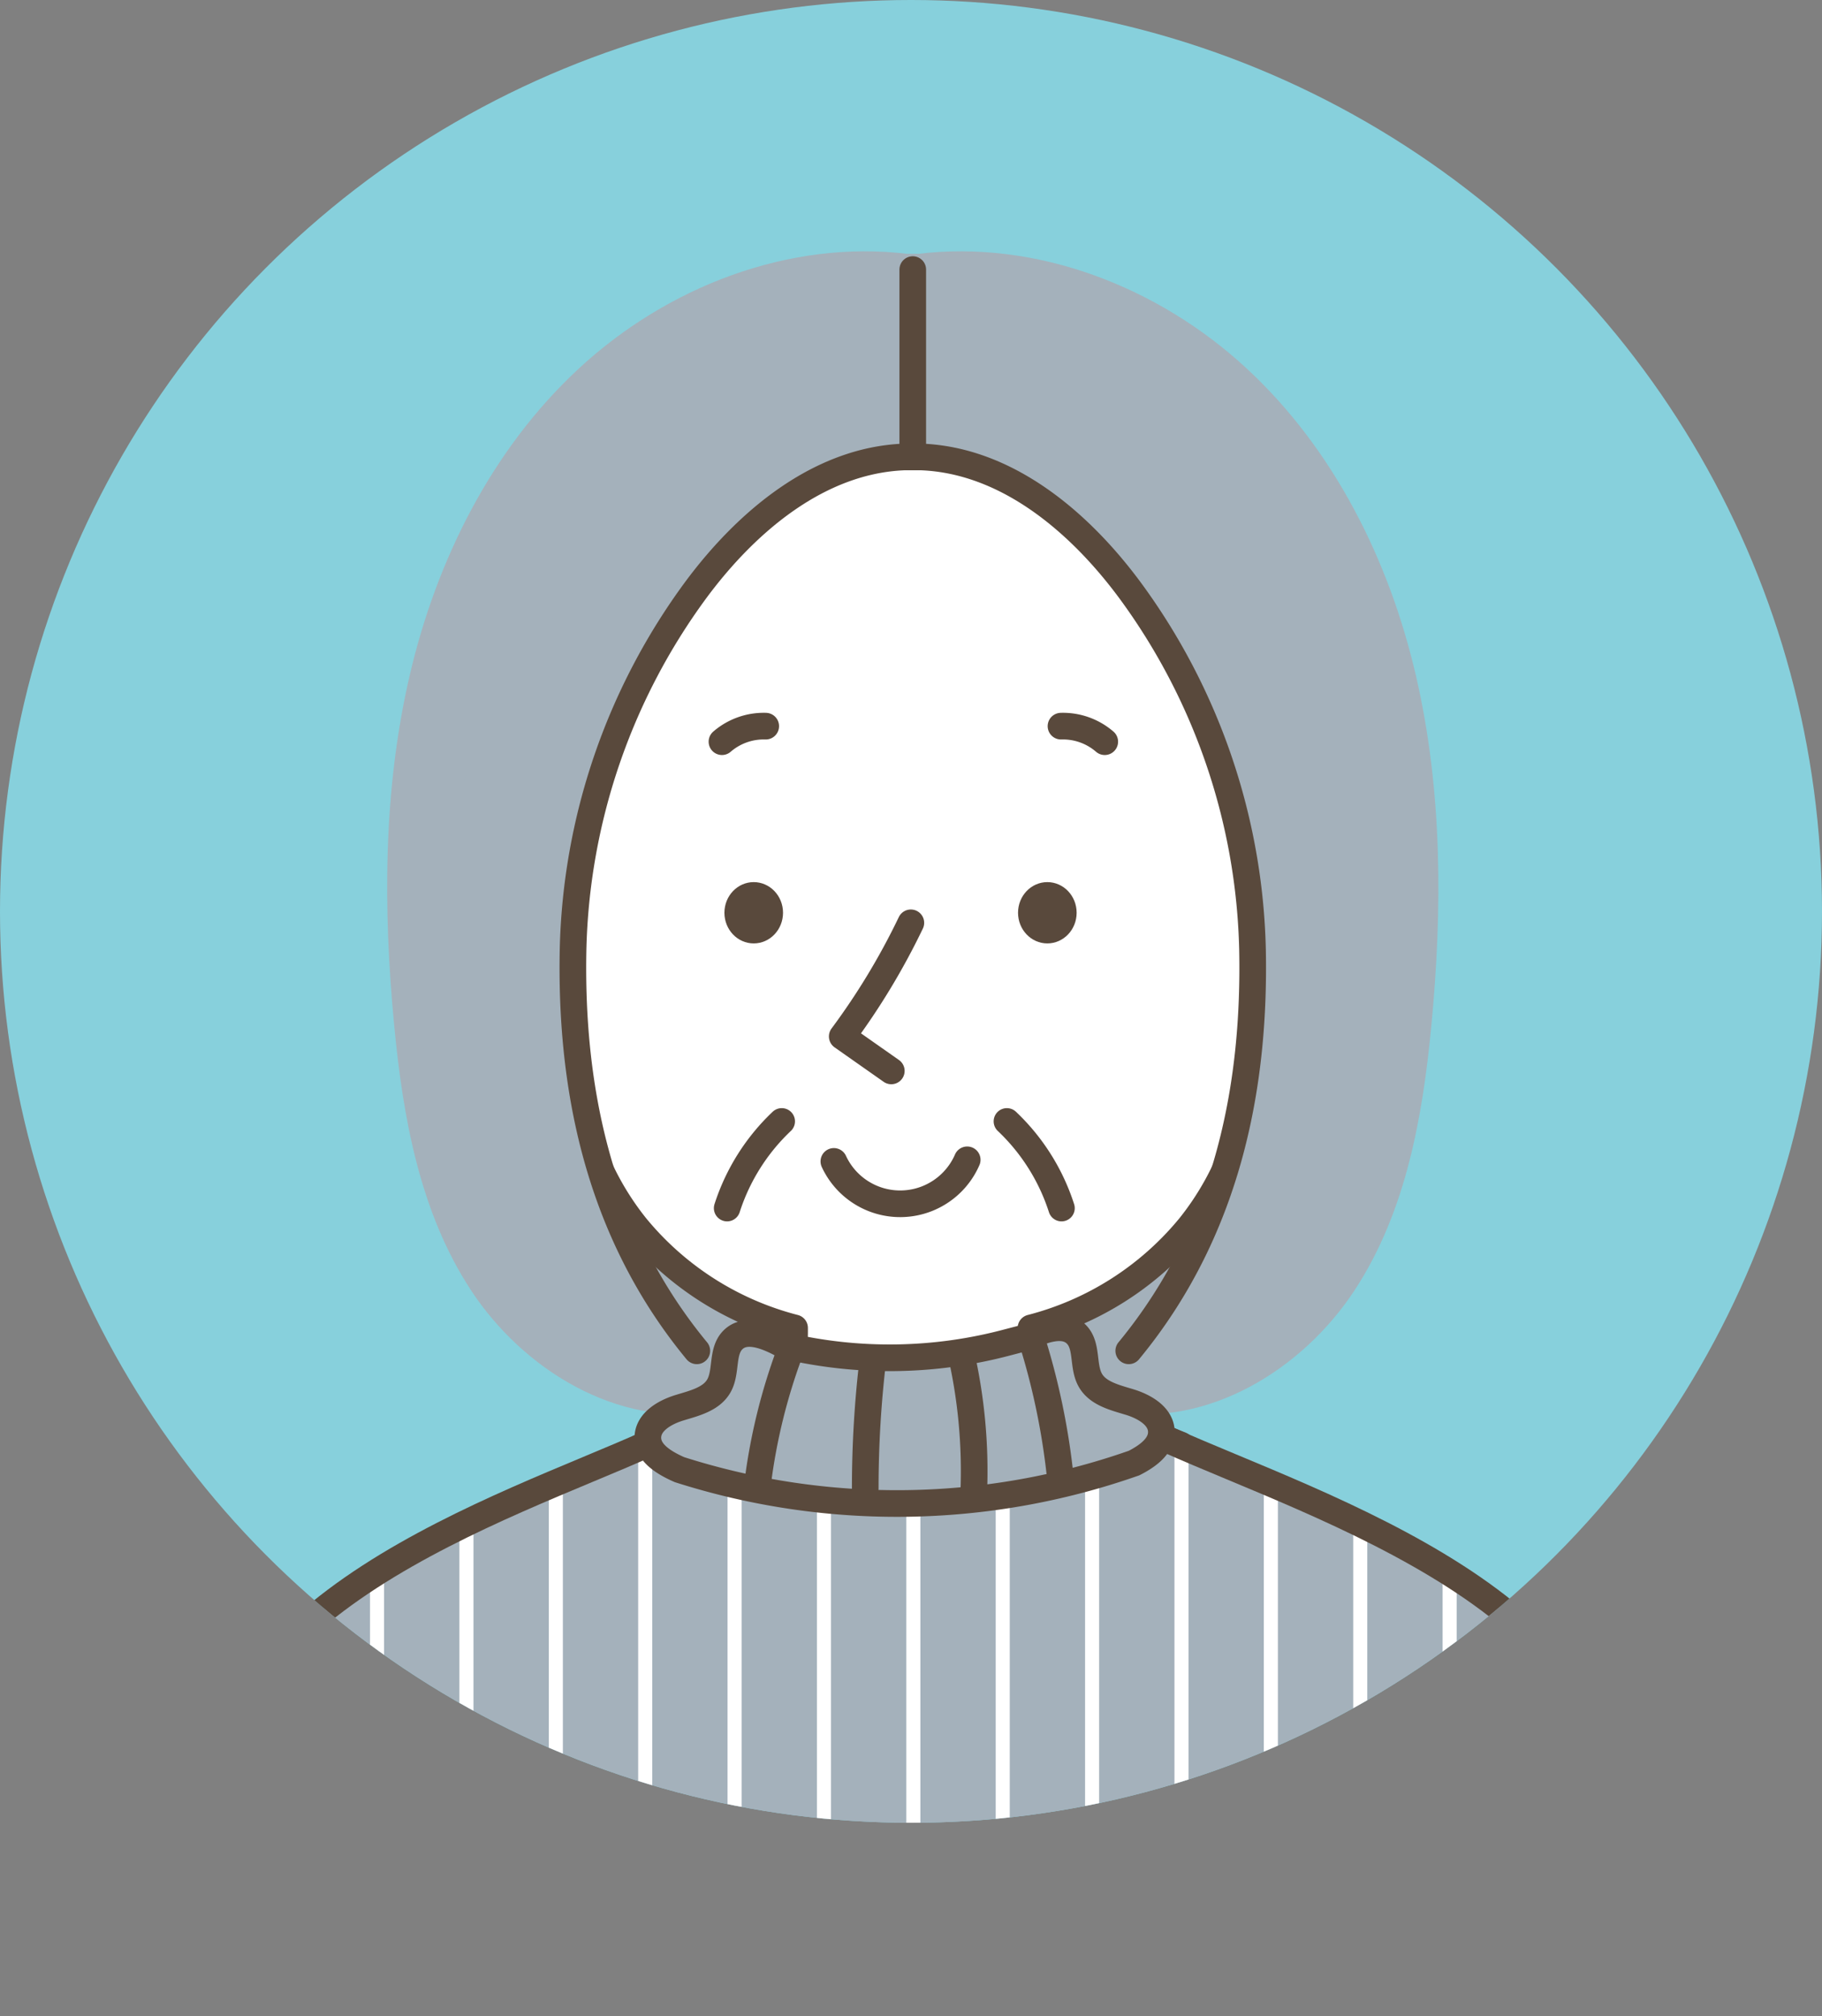 <svg id="レイヤー_1" data-name="レイヤー 1" xmlns="http://www.w3.org/2000/svg" xmlns:xlink="http://www.w3.org/1999/xlink" width="193.874" height="214.462" viewBox="0 0 193.874 214.462"><rect x="0" y="0" width="193.874" height="214.462" fill="#808080" stroke="none"/><defs><style>.cls-1,.cls-11,.cls-6,.cls-7{fill:none;}.cls-2{clip-path:url(#clip-path);}.cls-3{fill:#87d0dc;}.cls-12,.cls-4,.cls-9{fill:#a4b1bb;}.cls-4{stroke:#a4b1bb;}.cls-11,.cls-12,.cls-4,.cls-6,.cls-7{stroke-linecap:round;stroke-linejoin:round;}.cls-12,.cls-4,.cls-6{stroke-width:2.835px;}.cls-5{fill:#fff;}.cls-12,.cls-6,.cls-7{stroke:#59493c;}.cls-7{stroke-width:2.812px;}.cls-8{fill:#59493c;}.cls-10{clip-path:url(#clip-path-2);}.cls-11{stroke:#fff;stroke-width:1.497px;}</style><clipPath id="clip-path" transform="translate(-863.322 -432.917)"><circle class="cls-1" cx="960.259" cy="529.854" r="96.937"/></clipPath><clipPath id="clip-path-2" transform="translate(-863.322 -432.917)"><path class="cls-1" d="M888.3,646.094s144.8,0,143.79-.091c1.42-5.459,2.848-10.961,3.18-16.593s-.5-11.468-3.348-16.339c-3.029-5.186-8.057-8.868-13.157-12.04a133.53,133.53,0,0,0-31.358-14.246c-17.332,8.169-38.229,8.376-55.381-.278-12.706,7.058-28.041,10.343-37.8,21.116C885.143,617.656,884.408,628.884,888.3,646.094Z"/></clipPath></defs><g class="cls-2"><circle class="cls-3" cx="96.937" cy="96.937" r="96.937"/><path class="cls-4" d="M981.933,581.664c9.49,1.631,19.072-4.252,24.349-12.3s7.017-17.887,7.934-27.471c1.175-12.286,1.179-24.806-1.618-36.827s-8.55-23.568-17.614-31.945-21.63-13.293-33.88-11.787h-1.311c-12.25-1.506-24.816,3.411-33.88,11.787S911.1,493.04,908.3,505.061s-2.794,24.541-1.618,36.827c.916,9.584,2.656,19.418,7.933,27.471s14.86,13.936,24.349,12.3Z" transform="translate(-863.322 -432.917)"/><path class="cls-5" d="M958.794,480.666c-9.773,2.932-17.983,10.024-23.49,18.613s-8.485,18.6-9.978,28.7c-1.382,9.336-1.5,19.125,1.891,27.932s10.822,16.469,20.049,17.952l.063,4.356s26.292.675,26.476-.061l-1.032-4.627a32.612,32.612,0,0,0,20.22-15.244,65.694,65.694,0,0,0-16.483-69.323C971.534,484.191,964.91,478.831,958.794,480.666Z" transform="translate(-863.322 -432.917)"/><path class="cls-6" d="M921.689,525.656a8.283,8.283,0,0,0-7.529,5.151,9.491,9.491,0,0,0,1.388,9.157,12.1,12.1,0,0,0,8.782,4.332,30.315,30.315,0,0,0,6.622,19.06,32.252,32.252,0,0,0,16.918,10.8,23.343,23.343,0,0,1-.432,4.843,117.13,117.13,0,0,1-15.524,7.624" transform="translate(-863.322 -432.917)"/><path class="cls-6" d="M999.207,525.656a8.284,8.284,0,0,1,7.53,5.151,9.491,9.491,0,0,1-1.389,9.157,12.1,12.1,0,0,1-8.782,4.332,30.308,30.308,0,0,1-6.621,19.06,32.252,32.252,0,0,1-16.918,10.8,23.343,23.343,0,0,0,.432,4.843,117.07,117.07,0,0,0,15.524,7.624" transform="translate(-863.322 -432.917)"/><path class="cls-6" d="M952.051,556.446a7.776,7.776,0,0,0,14.188-.169" transform="translate(-863.322 -432.917)"/><path class="cls-7" d="M970.46,552.186a21.952,21.952,0,0,1,5.816,9.232" transform="translate(-863.322 -432.917)"/><path class="cls-7" d="M946.507,552.186a21.954,21.954,0,0,0-5.817,9.232" transform="translate(-863.322 -432.917)"/><path class="cls-6" d="M960.242,531.07a73.7,73.7,0,0,1-7.3,12.085l5.22,3.665" transform="translate(-863.322 -432.917)"/><ellipse class="cls-8" cx="80.201" cy="97.083" rx="3.118" ry="3.26"/><ellipse class="cls-8" cx="111.444" cy="97.083" rx="3.118" ry="3.26"/><path class="cls-6" d="M976.219,510.152a6.8,6.8,0,0,1,4.656,1.652" transform="translate(-863.322 -432.917)"/><path class="cls-6" d="M944.8,510.152a6.8,6.8,0,0,0-4.656,1.652" transform="translate(-863.322 -432.917)"/><path class="cls-9" d="M888.3,646.094s144.8,0,143.79-.091c1.42-5.459,2.848-10.961,3.18-16.593s-.5-11.468-3.348-16.339c-3.029-5.186-8.057-8.868-13.157-12.04a133.53,133.53,0,0,0-31.358-14.246c-17.332,8.169-38.229,8.376-55.381-.278-12.706,7.058-28.041,10.343-37.8,21.116C885.143,617.656,884.408,628.884,888.3,646.094Z" transform="translate(-863.322 -432.917)"/><g class="cls-10"><line class="cls-11" x1="30.61" y1="138.646" x2="30.61" y2="213.165"/><line class="cls-11" x1="40.121" y1="138.646" x2="40.121" y2="213.165"/><line class="cls-11" x1="49.632" y1="138.646" x2="49.632" y2="213.165"/><line class="cls-11" x1="59.143" y1="138.646" x2="59.143" y2="213.165"/><line class="cls-11" x1="68.654" y1="138.646" x2="68.654" y2="213.165"/><line class="cls-11" x1="78.164" y1="138.646" x2="78.164" y2="213.165"/><line class="cls-11" x1="87.675" y1="138.646" x2="87.675" y2="213.165"/><line class="cls-11" x1="97.186" y1="138.646" x2="97.186" y2="213.165"/><line class="cls-11" x1="106.697" y1="138.646" x2="106.697" y2="213.165"/><line class="cls-11" x1="116.208" y1="138.646" x2="116.208" y2="213.165"/><line class="cls-11" x1="125.719" y1="138.646" x2="125.719" y2="213.165"/><line class="cls-11" x1="135.229" y1="138.646" x2="135.229" y2="213.165"/><line class="cls-11" x1="144.74" y1="138.646" x2="144.74" y2="213.165"/><line class="cls-11" x1="154.251" y1="138.646" x2="154.251" y2="213.165"/><line class="cls-11" x1="163.762" y1="138.646" x2="163.762" y2="213.165"/></g><path class="cls-12" d="M983.825,588.588a76.123,76.123,0,0,1-48.2.644c-1.844-.806-3.393-1.877-3.366-3.438.028-1.643,1.786-2.664,3.357-3.145s3.387-.9,4.2-2.327c.853-1.5.268-3.654,1.483-4.881,1.34-1.355,3.6-.474,5.506.591a48.68,48.68,0,0,0,23.842-.37l1.885-.49c1.727-.806,3.986-1.687,5.327-.332,1.214,1.228.629,3.38,1.482,4.881.813,1.429,2.628,1.846,4.2,2.327s3.329,1.5,3.358,3.145c.027,1.561-1.522,2.632-2.913,3.341Z" transform="translate(-863.322 -432.917)"/><path class="cls-6" d="M947.3,576.914a62.155,62.155,0,0,0-3.333,13.583" transform="translate(-863.322 -432.917)"/><path class="cls-6" d="M956.2,577.558a115,115,0,0,0-.809,13.644" transform="translate(-863.322 -432.917)"/><path class="cls-6" d="M965.585,576.892a56.539,56.539,0,0,1,1.36,14.545" transform="translate(-863.322 -432.917)"/><path class="cls-6" d="M973.092,575.352a75.045,75.045,0,0,1,2.982,14.03" transform="translate(-863.322 -432.917)"/><path class="cls-6" d="M932.256,586.481c-15.052,6.79-48.37,17.142-46.379,41.224.466,5.627,1.922,15.782,2.321,18.257" transform="translate(-863.322 -432.917)"/><path class="cls-6" d="M987.552,586.033c16.076,7.217,49.58,17.59,47.588,41.672-.466,5.627-1.921,15.782-2.321,18.257" transform="translate(-863.322 -432.917)"/><path class="cls-9" d="M957.792,480.749c-15.49,4.974-26.986,19.139-31.312,34.823s-2.182,32.606,3.261,47.938c-12.244-6.061-19.44-20.079-19.3-33.741s6.824-26.71,16.331-36.522a56.481,56.481,0,0,1,19.255-13.341,40.125,40.125,0,0,1,23.137-2.324c8.089,1.729,15.392,6.354,21.115,12.327a69.007,69.007,0,0,1,13.2,20.858c4.185,9.805,6.839,20.6,5.158,31.132s-8.356,20.673-18.523,24.823a75.138,75.138,0,0,0-1.35-62.245c-3.126-6.384-7.253-12.395-12.8-16.834S963.061,479.057,957.792,480.749Z" transform="translate(-863.322 -432.917)"/><path class="cls-6" d="M983.429,576.592c10.926-13.232,13.446-28.987,13.169-42.665a67.034,67.034,0,0,0-13.04-38.231c-5.41-7.31-13.138-13.834-22.226-14.177h-1.768c-9.087.343-16.816,6.867-22.226,14.177A67.04,67.04,0,0,0,924.3,533.927c-.277,13.678,2.243,29.433,13.169,42.665" transform="translate(-863.322 -432.917)"/><line class="cls-6" x1="97.124" y1="48.135" x2="97.124" y2="28.673"/></g></svg>